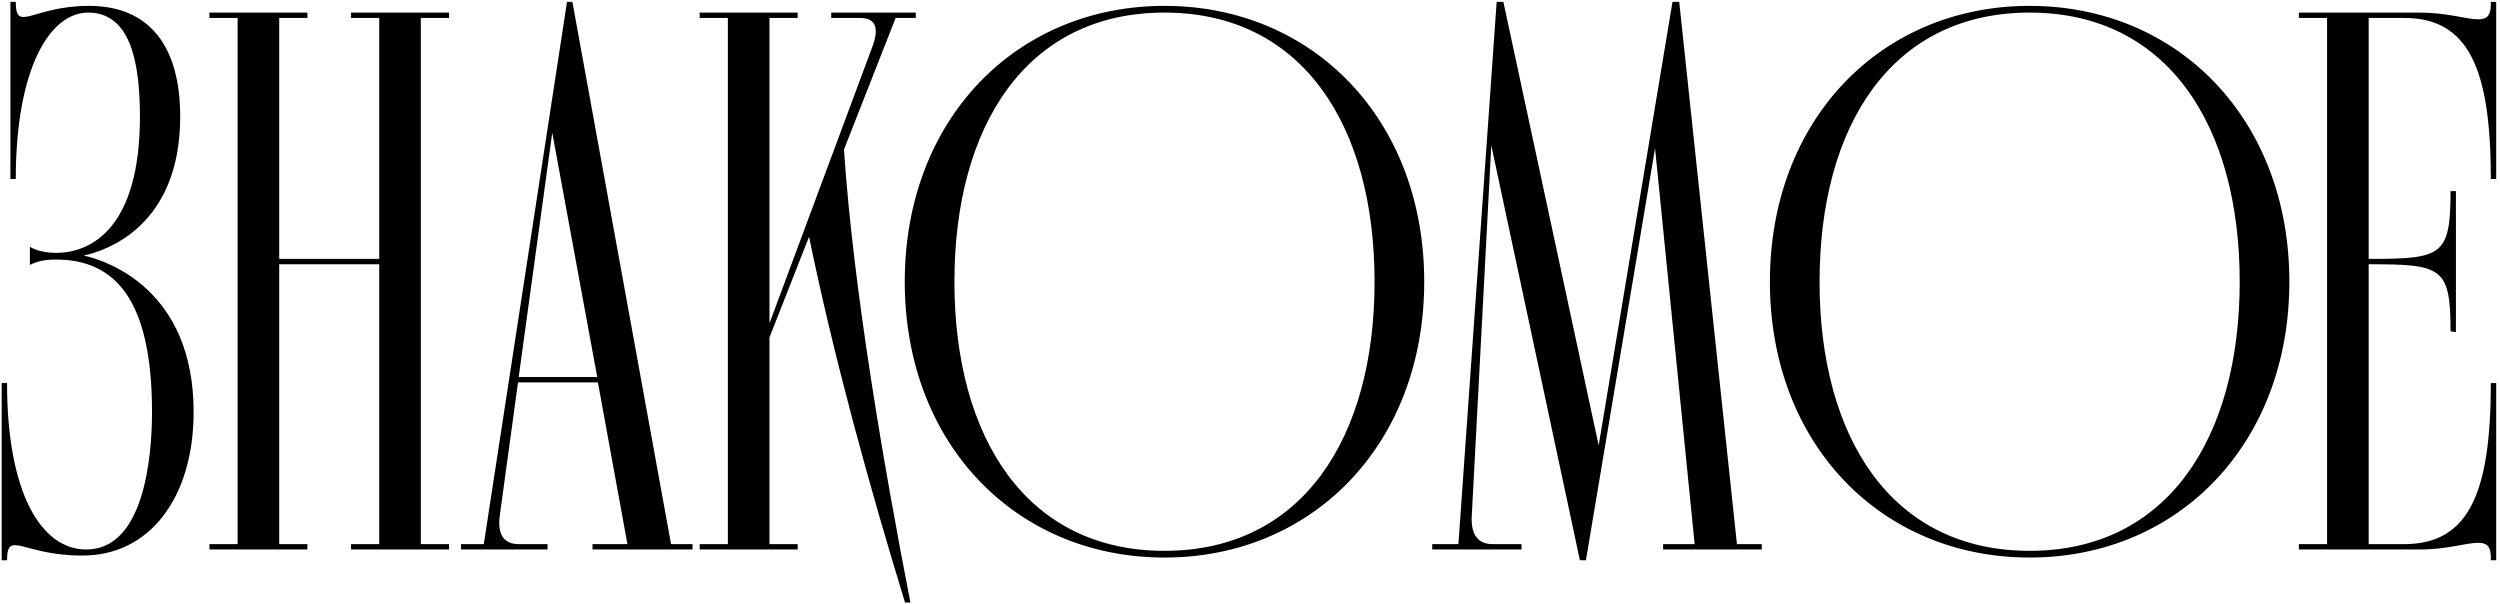 <?xml version="1.0" encoding="UTF-8"?> <svg xmlns="http://www.w3.org/2000/svg" width="596" height="144" viewBox="0 0 596 144" fill="none"><path d="M0.4 133.56V91.32H1.68C1.68 117.56 9.84 131 20.56 131C34.16 131 36.24 109.56 36.24 98.2C36.24 71 27.12 61.88 13.36 61.88C10.8 61.88 9.04 62.2 7.12 63.16V58.84C8.72 59.8 10.96 60.28 13.36 60.28C22 60.28 33.36 54.04 33.36 27.8C33.36 13.72 30.64 3.16 21.2 3C11.76 2.84 3.76 16.6 3.76 42.68H2.48V0.44H3.76C3.76 7.96 7.76 1.4 21.2 1.4C35.76 1.4 42.96 11.16 42.96 27.8C42.96 53.88 25.36 59.8 19.92 60.92C25.84 62.2 46.16 69.24 46.16 98.2C46.16 118.68 35.6 132.6 19.44 132.44C5.52 132.44 1.68 126.2 1.68 133.56H0.4ZM49.928 131V129.72H56.648V4.28H49.928V3H73.287V4.28H66.567V61.72H90.407V4.28H83.688V3H107.048V4.28H100.328V129.72H107.048V131H83.688V129.72H90.407V63H66.567V129.72H73.287V131H49.928ZM141.258 131V129.72H149.578L142.538 91.16H123.498L119.178 122.68C118.538 127 119.818 129.72 123.658 129.72H130.538V131H109.898V129.72H115.338L135.178 0.44H136.458L159.978 129.72H165.098V131H141.258ZM123.658 89.88H142.378L131.658 31.64L123.658 89.88ZM166.803 131V129.72H173.523V4.28H166.803V3H190.163V4.28H183.443V77.08L208.083 10.84C209.523 6.84 208.883 4.28 205.043 4.28H198.163V3H218.323V4.28H213.523L201.203 35.64C203.443 69.08 210.803 111.64 217.043 143.64H215.763C207.603 117.08 198.803 85.4 192.883 56.44L183.443 80.44V129.72H190.163V131H166.803ZM277.614 132.92C242.254 132.92 215.694 105.88 215.694 67.16C215.694 28.44 242.254 1.4 277.614 1.4C312.974 1.4 339.534 28.44 339.534 67.16C339.534 105.88 312.974 132.92 277.614 132.92ZM277.614 131.32C310.574 131.32 327.694 104.28 327.694 67.16C327.694 30.04 310.574 3 277.614 3C244.654 3 227.534 30.04 227.534 67.16C227.534 104.28 244.654 131.32 277.614 131.32ZM376.645 133.56L355.525 34.68L350.885 122.68C350.565 127 352.005 129.72 355.845 129.72H362.725V131H341.445V129.72H347.685L356.805 0.44H358.405L381.125 106.2L398.725 0.44H400.325L414.085 129.72H420.005V131H396.485V129.72H404.005L394.565 35.32L378.085 133.56H376.645ZM483.864 132.92C448.504 132.92 421.944 105.88 421.944 67.16C421.944 28.44 448.504 1.4 483.864 1.4C519.224 1.4 545.784 28.44 545.784 67.16C545.784 105.88 519.224 132.92 483.864 132.92ZM483.864 131.32C516.824 131.32 533.944 104.28 533.944 67.16C533.944 30.04 516.824 3 483.864 3C450.904 3 433.784 30.04 433.784 67.16C433.784 104.28 450.904 131.32 483.864 131.32ZM548.053 131V129.72H554.773V4.28H548.053V3H576.693C583.573 3 587.893 4.6 590.773 4.6C592.852 4.6 593.813 3.8 593.813 1.08V0.44H595.093V42.68H593.813C593.813 16.44 588.533 4.28 573.173 4.28H564.693V61.72C582.133 61.72 584.213 61.08 584.213 45.56H585.493V79.16L584.213 79C584.213 63.64 582.133 63 564.693 63V129.72H573.173C588.533 129.72 593.813 117.56 593.813 91.32H595.093V133.56H593.813V132.92C593.813 130.2 592.852 129.4 590.773 129.4C587.893 129.4 583.573 131 576.693 131H548.053Z" fill="black"></path></svg> 